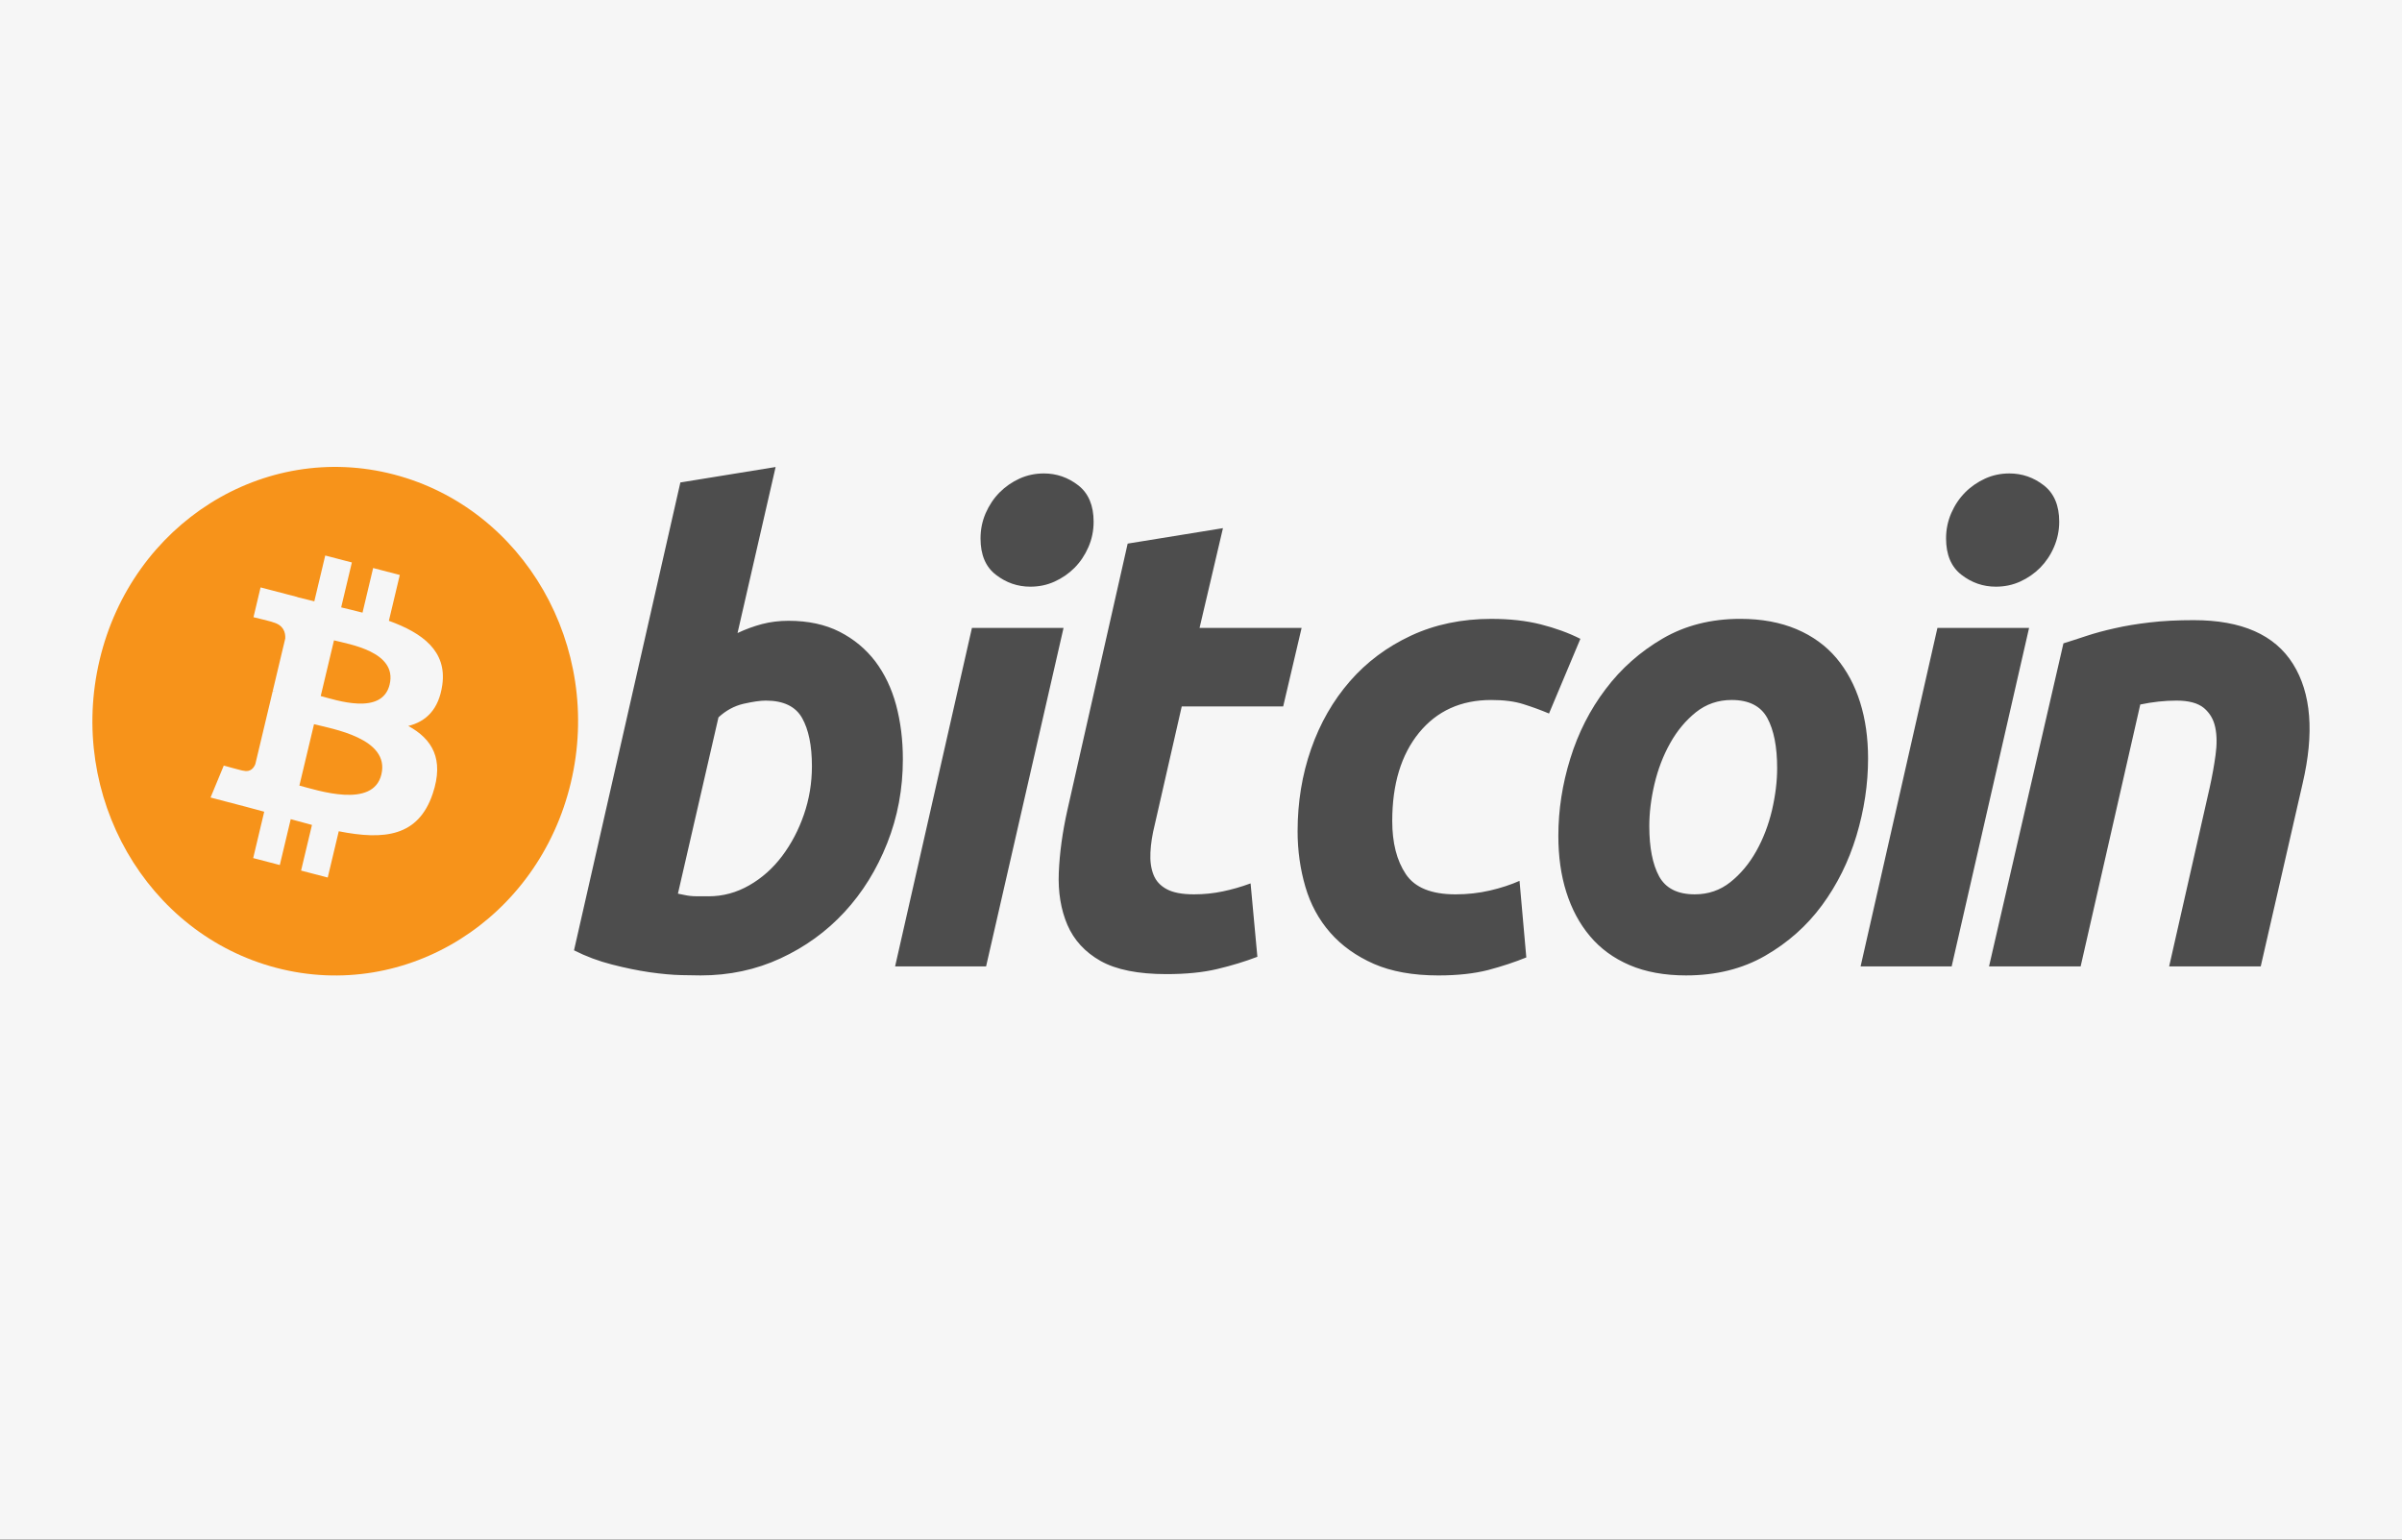 <?xml version="1.0" encoding="UTF-8" standalone="no"?><!DOCTYPE svg PUBLIC "-//W3C//DTD SVG 1.1//EN" "http://www.w3.org/Graphics/SVG/1.1/DTD/svg11.dtd"><svg width="100%" height="100%" viewBox="0 0 3250 2084" version="1.1" xmlns="http://www.w3.org/2000/svg" xmlns:xlink="http://www.w3.org/1999/xlink" xml:space="preserve" xmlns:serif="http://www.serif.com/" style="fill-rule:evenodd;clip-rule:evenodd;stroke-linejoin:round;stroke-miterlimit:2;"><rect x="0" y="0" width="3250" height="2084" fill="#808080" stroke="none"/><rect id="Artboard1" x="0" y="0" width="3250" height="2083.33" style="fill:none;"/><clipPath id="_clip1"><rect id="Artboard11" serif:id="Artboard1" x="0" y="0" width="3250" height="2083.33"/></clipPath><g clip-path="url(#_clip1)"><rect x="-0" y="0" width="3250" height="2083.33" style="fill:#f6f6f6;"/><g id="bitcoin"><clipPath id="_clip2"><rect x="70.614" y="416.197" width="3135.36" height="1251.46"/></clipPath><g clip-path="url(#_clip2)"><path id="Rectangle-1" d="M3068.79,-91.642c-168.69,0 -1954.68,0 -2952.08,0c-84.345,0 -168.69,87.368 -168.69,174.737l-0,1747.36c-0,174.736 84.345,262.104 253.035,262.104c940.939,0 2699.05,0.001 2867.74,0c168.691,0 253.036,-87.368 253.036,-262.104l0,-1660c0,-174.737 -84.345,-262.105 -253.036,-262.105Z" style="fill:#f6f6f6;"/><path id="oval" d="M772.35,1059.15c-43.891,184.338 -222.197,296.524 -398.264,250.555c-175.996,-45.958 -283.135,-232.673 -239.224,-417.001c43.871,-184.36 222.177,-296.557 398.193,-250.599c176.057,45.958 283.186,232.695 239.295,417.045c-0,-0 43.891,-184.35 -0,-0Zm-173.911,-132.262c6.542,-45.787 -26.751,-70.4 -72.275,-86.82l14.767,-62.023l-36.055,-9.409l-14.377,60.389c-9.479,-2.474 -19.214,-4.807 -28.888,-7.119l14.48,-60.787l-36.035,-9.409l-14.778,62.002c-7.846,-1.871 -15.548,-3.72 -23.024,-5.667l0.041,-0.193l-49.724,-13.001l-9.591,40.324c-0,0 26.751,6.42 26.187,6.818c14.603,3.817 17.242,13.936 16.8,21.957l-16.821,70.658c1.007,0.269 2.311,0.656 3.748,1.258c-1.201,-0.311 -2.485,-0.656 -3.81,-0.989l-23.578,98.982c-1.787,4.645 -6.315,11.613 -16.523,8.968c0.359,0.548 -26.207,-6.85 -26.207,-6.85l-17.9,43.216l46.921,12.248c8.729,2.29 17.283,4.688 25.704,6.946l-14.922,62.733l36.015,9.409l14.777,-62.066c9.838,2.796 19.389,5.376 28.734,7.807l-14.726,61.776l36.055,9.408l14.922,-62.614c61.482,12.183 107.714,7.269 127.175,-50.959c15.681,-46.883 -0.781,-73.927 -33.129,-91.562c23.558,-5.688 41.303,-21.914 46.037,-55.431c0,-0 -4.734,33.517 0,-0Zm-82.38,120.96c-11.142,46.883 -86.529,21.538 -110.97,15.183l19.799,-83.11c24.441,6.388 102.816,19.033 91.171,67.927c-0,0 11.645,-48.894 -0,0Zm11.152,-121.638c-10.166,42.647 -72.912,20.979 -93.266,15.667l17.951,-75.378c20.354,5.312 85.903,15.226 75.315,59.711c0,0 10.588,-44.485 0,0Z" style="fill:#f7931a;"/><path id="b" d="M1066.9,840.044c26.649,0 49.673,5.001 69.02,14.818c19.44,9.914 35.48,23.27 48.348,40.066c12.693,16.882 22.141,36.614 28.241,59.227c6.058,22.678 9.098,47.055 9.098,73.153c0,40.087 -7.014,77.959 -21.175,113.659c-14.162,35.754 -33.375,66.766 -57.816,93.218c-24.421,26.42 -53.257,47.249 -86.509,62.636c-33.201,15.399 -69.297,23.098 -108.054,23.098c-5.011,-0 -13.822,-0.151 -26.269,-0.42c-12.446,-0.268 -26.751,-1.613 -42.771,-3.881c-16.123,-2.355 -33.17,-5.839 -51.172,-10.506c-17.992,-4.581 -35.08,-11 -51.172,-19.151l143.893,-633.094l128.88,-20.915l-51.521,224.663c11.029,-5.205 22.141,-9.237 33.232,-12.173c11.101,-2.892 23.013,-4.398 35.747,-4.398c0,0 -12.734,0 0,0Zm-108.105,372.818c19.409,-0 37.699,-5 54.879,-14.818c17.232,-9.828 32.102,-23.097 44.559,-39.625c12.456,-16.602 22.315,-35.302 29.503,-56.195c7.189,-20.893 10.824,-42.689 10.824,-65.367c0,-27.861 -4.446,-49.593 -13.309,-65.303c-8.862,-15.646 -25.262,-23.517 -49.077,-23.517c-7.804,-0 -17.858,1.559 -30.325,4.344c-12.508,2.957 -23.702,9.097 -33.735,18.334l-54.858,238.588c3.306,0.612 6.233,1.193 8.729,1.742c2.444,0.591 5.144,1.01 7.835,1.301c2.845,0.333 6.1,0.505 10.033,0.505c3.933,0 8.852,0.011 14.942,0.011c0,-0 -6.09,-0 0,-0Zm375.412,94.884l-123.099,0l103.957,-458.045l123.94,-0l-104.798,458.045Zm59.901,-513.854c-17.181,0 -32.76,-5.355 -46.582,-16.086c-13.936,-10.667 -20.836,-27.087 -20.836,-49.217c-0,-12.172 2.361,-23.592 7.044,-34.366c4.755,-10.753 10.968,-20.011 18.752,-27.883c7.774,-7.806 16.78,-14.043 27.008,-18.742c10.29,-4.624 21.237,-6.936 32.903,-6.936c17.17,0 32.667,5.355 46.541,16.087c13.822,10.785 20.774,27.205 20.774,49.216c0,12.216 -2.351,23.678 -7.075,34.431c-4.693,10.753 -10.906,20.012 -18.69,27.883c-7.712,7.817 -16.801,14.032 -27.009,18.689c-10.3,4.699 -21.206,6.924 -32.83,6.924Zm131.669,-58.292l128.931,-20.914l-31.66,135.015l138.081,-0l-24.934,106.218l-137.249,-0l-36.559,160.22c-3.368,13.355 -5.278,25.828 -5.812,37.42c-0.606,11.645 0.801,21.646 4.128,30.065c3.307,8.441 9.253,14.947 17.879,19.549c8.585,4.678 20.877,7.033 37,7.033c13.278,-0 26.218,-1.323 38.726,-3.947c12.436,-2.58 25.036,-6.172 37.791,-10.871l9.181,99.315c-16.637,6.387 -34.649,11.882 -54.058,16.506c-19.44,4.688 -42.453,6.946 -69.051,6.946c-38.243,0 -67.89,-5.946 -89.014,-17.785c-21.093,-11.925 -36.004,-28.216 -44.928,-48.84c-8.801,-20.549 -12.734,-44.238 -11.636,-70.927c1.14,-26.754 4.991,-54.873 11.636,-84.487l81.548,-360.516Zm229.92,389.291c-0,-39.452 6.1,-76.658 18.289,-111.487c12.169,-34.861 29.699,-65.346 52.446,-91.508c22.664,-26.033 50.278,-46.657 82.781,-61.797c32.348,-15.054 68.568,-22.646 108.484,-22.646c24.986,-0 47.301,2.473 66.936,7.43c19.717,5 37.555,11.463 53.688,19.571l-42.454,101.078c-11.09,-4.71 -22.602,-8.861 -34.504,-12.624c-11.913,-3.839 -26.454,-5.688 -43.655,-5.688c-41.088,-0 -73.57,14.828 -97.744,44.388c-24.081,29.581 -36.209,69.4 -36.209,119.348c-0,29.603 6.1,53.539 18.341,71.851c12.179,18.313 34.679,27.42 67.346,27.42c16.123,0 31.681,-1.763 46.582,-5.204c15.013,-3.484 28.271,-7.871 39.947,-13.054l9.191,103.616c-15.568,6.322 -32.738,12.032 -51.572,17.032c-18.875,4.829 -41.344,7.334 -67.398,7.334c-34.392,-0 -63.505,-5.269 -87.32,-15.646c-23.824,-10.538 -43.511,-24.527 -59.017,-42.248c-15.589,-17.764 -26.783,-38.507 -33.704,-62.314c-6.922,-23.786 -10.454,-48.775 -10.454,-74.852c-0,0 -0,26.077 -0,0Zm525.733,195.038c-29.38,0 -54.899,-4.688 -76.547,-13.968c-21.586,-9.28 -39.465,-22.301 -53.606,-39.184c-14.161,-16.796 -24.759,-36.7 -32.02,-59.636c-7.26,-22.925 -10.751,-48.313 -10.751,-76.131c-0,-34.894 5.35,-69.776 16.163,-104.562c10.763,-34.862 26.731,-66.185 47.866,-94.025c20.97,-27.882 46.838,-50.678 77.297,-68.453c30.428,-17.657 65.425,-26.539 104.736,-26.539c28.847,0 54.233,4.699 76.178,13.979c21.843,9.259 39.835,22.388 54.058,39.184c14.069,16.882 24.759,36.7 31.948,59.669c7.239,22.882 10.813,48.334 10.813,76.174c0,34.786 -5.278,69.669 -15.753,104.562c-10.485,34.722 -26.043,66.12 -46.582,94.024c-20.497,27.84 -46.129,50.626 -76.917,68.325c-30.746,17.699 -66.401,26.581 -106.883,26.581Zm61.524,-372.72c-18.249,-0 -34.382,5.548 -48.194,16.506c-13.864,11.086 -25.509,25.022 -34.895,41.829c-9.489,16.882 -16.523,35.291 -21.278,55.303c-4.714,20.054 -7.024,39.011 -7.024,57.023c-0,29.065 4.477,51.7 13.278,67.991c8.924,16.205 24.954,24.356 48.255,24.356c18.31,-0 34.361,-5.506 48.256,-16.582c13.781,-11 25.437,-24.947 34.895,-41.786c9.427,-16.796 16.523,-35.259 21.278,-55.302c4.652,-19.99 7.024,-39.055 7.024,-57.034c0,-28.99 -4.457,-51.679 -13.34,-67.949c-8.872,-16.204 -24.975,-24.355 -48.255,-24.355Zm297.704,360.537l-123.201,0l103.956,-458.045l124.002,-0l-104.757,458.045Zm59.808,-513.854c-17.17,0 -32.739,-5.355 -46.54,-16.086c-13.864,-10.667 -20.827,-27.087 -20.827,-49.217c0,-12.172 2.393,-23.592 7.086,-34.366c4.693,-10.753 10.947,-20.011 18.731,-27.883c7.733,-7.806 16.822,-14.043 27.029,-18.742c10.228,-4.624 21.176,-6.936 32.8,-6.936c17.212,0 32.759,5.355 46.602,16.087c13.854,10.785 20.847,27.205 20.847,49.216c0,12.216 -2.485,23.678 -7.137,34.431c-4.652,10.753 -10.906,20.012 -18.659,27.883c-7.805,7.817 -16.78,14.032 -27.009,18.689c-10.31,4.699 -21.237,6.924 -32.923,6.924Zm91.441,76.68c9.345,-2.86 19.779,-6.301 31.127,-10.043c11.388,-3.742 24.112,-7.226 38.325,-10.366c14.058,-3.237 29.924,-5.86 47.372,-7.893c17.448,-2.075 37.329,-3.086 59.418,-3.086c64.923,0 109.676,19.796 134.384,59.271c24.688,39.474 28.96,93.497 12.94,161.972l-56.625,247.319l-123.91,0l54.879,-242.114c3.348,-15.119 5.977,-29.732 7.918,-44.012c1.961,-14.151 1.849,-26.625 -0.442,-37.421c-2.187,-10.667 -7.342,-19.398 -15.342,-26.162c-8.123,-6.656 -20.395,-10 -37.041,-10c-16.051,-0 -32.379,1.806 -49.046,5.29l-80.686,354.409l-123.961,-0l100.69,-437.164Z" style="fill:#4d4d4d;"/></g></g></g></svg>